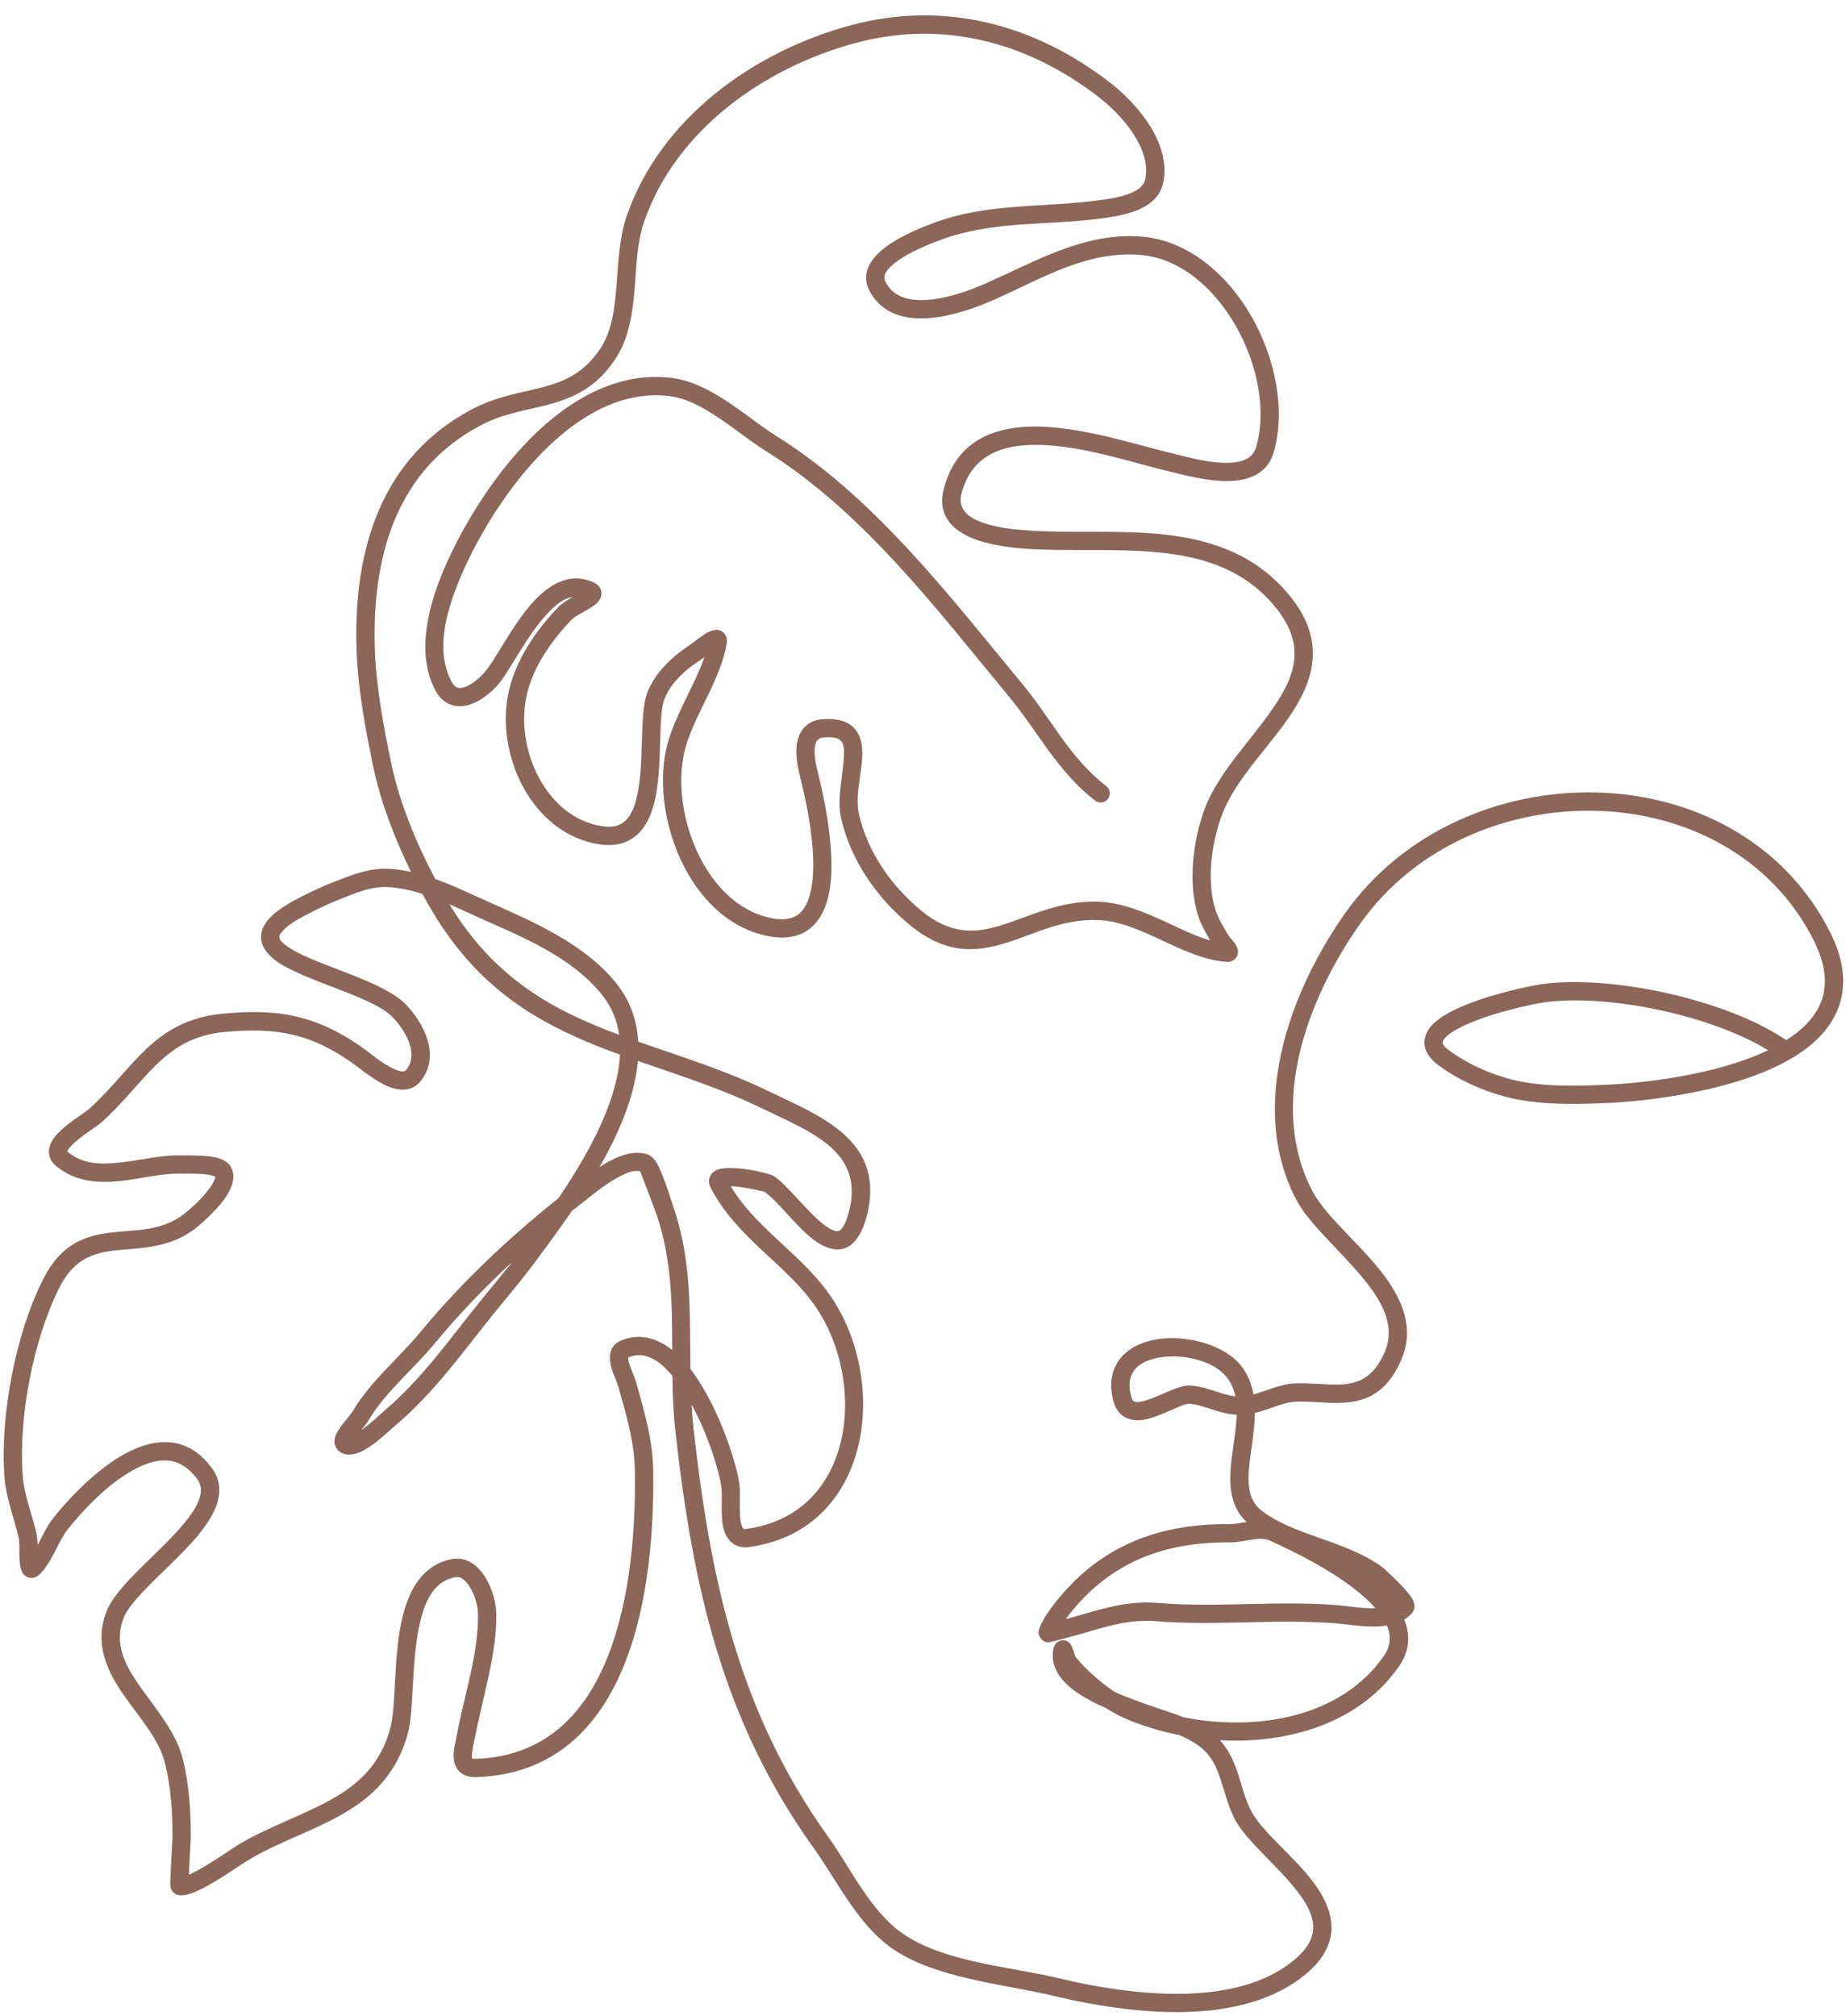<svg xmlns="http://www.w3.org/2000/svg" xmlns:xlink="http://www.w3.org/1999/xlink" preserveAspectRatio="xMidYMid meet" viewBox="34.0 12.3 443.8 484.6" zoomAndPan="magnify" style="fill: rgb(0, 0, 0);"><g id="__id6_s8reugf2i"><path d="M132.807,221.897c-1.876-.411-3.758-.705-5.634-.763-4.615-.147-8.934,1.615-13.138,3.259-3.027,1.204-5.939,2.584-8.814,4.11-3.732,1.967-5.989,3.787-7.167,5.402-1.095,1.527-1.415,2.965-1.245,4.316,.25,1.938,1.685,3.817,4.172,5.49,4.21,2.789,11.706,5.226,18.171,7.898,3.887,1.615,7.393,3.259,9.286,5.255,1.65,1.732,3.291,4.052,4.063,6.488,.655,2.055,.675,4.228-.793,6.077-.622,.763-1.6,.382-2.595,0-2.792-1.086-5.743-3.67-7.073-4.639-11.415-8.309-20.722-10.129-34.527-8.808-8.426,.822-13.82,4.169-18.535,8.661-4.372,4.14-8.118,9.307-13.432,14.122-.925,.822-3.156,2.202-5.144,3.758-1.588,1.233-3.021,2.584-3.808,3.905-.781,1.263-1.016,2.554-.719,3.729,.211,.852,.684,1.673,1.577,2.407,4.536,3.787,9.932,4.228,15.505,3.641,4.874-.528,9.871-1.879,14.357-1.762,1.054,.029,3.925-.088,6.312,.176,.76,.088,1.797,.382,2.102,.469,.076,.264-.094,.558-.22,.91-.241,.616-.64,1.292-1.113,1.938-2.055,2.877-5.493,5.725-6.53,6.488-5.376,3.875-11.254,3.494-16.685,4.11-6.45,.734-12.384,2.525-16.805,11.274-6.679,13.182-10.373,32.941-9.316,47.474,.364,4.991,2.255,9.688,3.397,14.533,.32,1.35,.144,4.052,.264,5.843,.091,1.409,.455,2.466,.825,2.936,.517,.675,1.168,.969,1.879,1.028,.573,.029,1.401-.117,2.255-.998,1.524-1.586,2.648-3.611,3.711-5.696,.892-1.762,1.738-3.553,2.901-4.991,3.638-4.58,9.483-10.804,15.663-14.21,3.318-1.85,6.717-2.877,9.871-2.055,2.02,.558,3.893,1.879,5.578,4.169,1.033,1.409,1.095,2.936,.596,4.521-.646,2.084-2.111,4.198-3.937,6.371-3.635,4.345-8.679,8.778-12.572,12.859-2.868,2.994-5.117,5.901-6.024,8.426-2.733,7.633,.197,13.916,4.421,19.964,3.658,5.255,8.35,10.305,9.818,16.295,1.383,5.666,1.77,11.656,1.773,17.469,.003,.616-.587,9.777-.534,11.656,.05,1.82,1.48,2.349,1.682,2.408,.614,.147,1.424,.147,2.375-.059,.919-.235,2.055-.675,3.297-1.292,4.181-2.055,9.788-6.078,11.588-7.135,7.202-4.257,15.293-6.841,22.187-10.775,7.402-4.198,13.482-9.835,16.077-19.964,1.421-5.549,.658-17.44,2.921-26.659,1.28-5.196,3.482-9.571,8.362-10.481,1.186-.235,2.105,.499,2.866,1.439,1.626,1.967,2.528,5.079,2.598,6.988,.335,9.248-3.288,20.023-5.012,29.213-.326,1.732-.916,3.934-.825,5.667,.076,1.409,.537,2.584,1.4,3.406,.822,.822,2.079,1.409,4.049,1.35,18.919-.616,29.75-12.302,35.736-27.451,5.775-14.592,6.973-32.442,6.8-46.006-.097-7.604-2.105-14.269-4.125-21.52-.308-1.116-1.218-2.907-1.685-4.61-.1-.352-.176-.705-.2-1.028-.006-.088,0-.205,.009-.294,3.964-1.644,7.495,.705,10.608,4.433,.059,4.433,.223,8.867,.725,13.358,4.16,37.228,11.224,69.406,33.188,100.087,5.719,7.986,10.772,18.673,19.051,24.309,10.446,7.164,26.494,8.397,38.646,11.304,10.475,2.495,24.371,4.815,37.14,3.552,8.793-.881,17.055-3.435,23.426-8.69,3.761-3.083,5.558-6.224,6.098-9.278,.802-4.521-1.195-9.013-4.466-13.271-4.68-6.107-12.049-11.773-14.647-16.735-1.597-3.054-2.284-6.342-3.332-9.425-.937-2.73-2.134-5.343-4.201-7.604,16.28,.881,33.499-3.993,43.053-17.762,2.613-3.758,2.769-7.604,1.262-11.245,.678-.411,1.289-.91,1.82-1.497,.411-.44,.669-1.028,.652-1.762-.009-.499-.211-1.263-.758-2.084-1.568-2.437-6.797-7.164-7.302-7.516-4.571-3.171-9.865-5.02-15.1-6.87-4.833-1.732-9.615-3.406-13.573-6.43-1.996-1.526-2.804-3.552-3.062-5.843-.305-2.701,.117-5.754,.558-8.866,.417-2.936,.819-5.931,.843-8.808,1.304-.294,2.581-.734,3.855-1.174,1.996-.705,3.972-1.439,6.045-1.527,3.517-.147,7.096,.382,10.467,.294,5.831-.176,11.133-1.908,14.809-10.246,2.971-6.753,.948-13.124-3.162-19.084-5.434-7.898-14.709-15.032-18.13-21.52-10.954-20.816-1.08-46.623,11.456-64.356,13.065-18.497,35.22-27.686,56.673-27.128,21.368,.528,42.084,10.746,52.369,31.18,2.769,5.52,3.262,10.158,1.991,14.063-1.274,3.905-4.266,7.046-8.162,9.6-.147,.088-.294,.206-.443,.294-14.213-9.718-41.761-15.708-58.569-13.506-1.897,.264-8.64,1.586-14.944,3.699-4.404,1.497-8.579,3.376-10.936,5.49-1.75,1.556-2.61,3.288-2.545,5.05,.065,1.673,.972,3.552,3.438,5.343,5.464,4.022,12.683,7.046,19.321,8.25,6.403,1.174,13.044,1.086,19.524,.851,11.039-.352,34.212-2.995,47.577-11.803,4.794-3.141,8.362-7.105,9.927-11.92,1.571-4.815,1.18-10.569-2.243-17.381-11.048-21.961-33.238-33.059-56.191-33.616-22.871-.587-46.453,9.278-60.381,28.978-13.414,18.966-23.476,46.682-11.756,68.965,2.933,5.578,9.988,11.656,15.511,18.203,4.835,5.755,8.599,11.861,5.649,18.555-2.716,6.165-6.6,7.516-10.907,7.633-3.385,.088-6.985-.44-10.52-.294-2.498,.118-4.903,.939-7.313,1.791-.907,.294-1.817,.616-2.736,.881-.452-2.613-1.415-5.021-3.206-7.193-3.843-4.58-12.337-7.076-19.366-6.165-4.518,.616-8.376,2.584-10.293,5.931-1.312,2.29-1.788,5.255-.825,8.954,.476,1.82,1.351,2.965,2.393,3.699,1.48,.998,3.444,1.204,5.637,.705,2.381-.528,5.111-1.879,7.451-2.848,1.11-.47,2.076-.881,2.792-.851,1.855,.117,3.623,.763,5.408,1.35,1.952,.616,3.92,1.204,5.978,1.292-.073,2.554-.479,5.167-.843,7.751-.496,3.494-.919,6.929-.575,9.982,.349,3.083,1.442,5.843,3.811,8.044-1.403,.235-2.813,.529-4.24,.529-18.08-.176-32.982,6.018-43.798,21.609-.185,.264-1.013,1.615-1.503,2.73-.329,.705-.496,1.38-.514,1.791-.006,.147,.587,2.731,2.901,2.202,1.274-.294,7.669-2.026,8.012-2.143,6.142-1.791,11.051-3.376,17.563-2.848,14.498,1.145,28.702-.646,43.05,.499,2.689,.205,6.92,.998,10.681,.705,.534-.029,1.06-.088,1.574-.176,1.01,2.378,.992,4.815-.719,7.281-10.47,15.091-31.092,18.174-48.176,14.768-3.547-1.409-7.346-2.466-10.672-3.758-1.307-.499-3.406-1.233-5.69-2.231-1.627-1.028-3.25-2.29-5.056-3.875-1.662-1.439-3.162-2.965-4.557-4.668-.05-.147-.426-1.233-.581-1.732-.238-.734-.564-1.262-.746-1.468-.881-.969-1.835-.91-2.625-.558-.335,.176-1.036,.529-1.315,1.703-.919,3.876,1.233,7.369,4.874,10.1,2.27,1.703,5.106,3.141,7.736,4.286,3.482,2.261,6.993,3.641,12.067,5.138,1.806,.529,3.664,.969,5.567,1.35,1.788,.763,3.473,1.644,4.947,2.789,2.672,2.055,3.881,4.697,4.827,7.486,1.119,3.289,1.897,6.782,3.6,10.041,2.686,5.109,10.217,11.039,15.056,17.352,2.443,3.2,4.222,6.459,3.623,9.835-.393,2.202-1.829,4.404-4.563,6.635-5.716,4.727-13.168,6.929-21.062,7.722-12.266,1.204-25.613-1.057-35.681-3.465-11.67-2.789-27.146-3.758-37.181-10.628-7.874-5.402-12.519-15.678-17.959-23.252-21.5-30.035-28.317-61.567-32.389-98.002-.223-1.997-.382-3.993-.496-5.989,3.914,7.193,6.512,15.59,7.143,19.671,.361,2.349-.235,6.841,.467,9.865,.426,1.85,1.295,3.259,2.584,4.052,.931,.587,2.114,.881,3.638,.675,29.497-4.022,33.937-39.988,19.272-60.774-3.643-5.167-8.476-9.395-13.159-13.769-3.925-3.699-7.748-7.487-10.514-12.184h.276c2.733,.088,7.628,1.292,7.789,1.321,3.106,2.114,7.416,8.044,11.453,11.245,2.774,2.202,5.555,3.141,7.862,2.349,2.155-.763,4.345-3.2,5.569-8.866,2.258-10.452-2.499-16.735-9.433-21.374-4.216-2.848-9.278-5.021-13.846-7.252-10.781-5.255-21.591-8.544-31.931-12.184-.297-5.109-1.932-9.924-5.376-14.151-7.657-9.454-19.835-14.65-30.643-19.465-4.019-1.791-8.347-3.905-12.789-5.49-4.524-8.514-8.561-18.408-10.437-27.245-1.958-9.19-3.808-19.084-4.084-28.479-.643-22.02,5.291-42.835,25.687-53.434,5.584-2.907,11.236-3.553,16.479-4.991,5.854-1.615,11.248-4.139,15.716-10.922,3.183-4.815,4.084-10.716,4.58-16.764,.449-5.52,.561-11.127,2.24-16.031,7.575-22.049,28.69-37.081,50.774-43.07,21.168-5.725,41.617-.176,58.672,13.065,3.323,2.584,7.316,6.606,9.583,11.127,1.377,2.76,2.123,5.725,1.474,8.602-.332,1.497-1.568,2.378-2.989,3.054-2.877,1.35-6.629,1.732-8.864,2.026-12.909,1.644-26.23,.646-38.634,5.226-2.302,.852-8.688,3.23-12.654,6.518-3.412,2.789-5.044,6.254-3.171,9.865,2.419,4.668,6.75,6.518,11.691,6.694,6.524,.235,14.145-2.613,18.593-4.609,11.157-4.962,21.984-11.656,34.732-10.658,9.63,.734,17.798,7.898,23.003,16.94,5.276,9.16,7.545,20.375,4.979,29.271-.766,2.642-3.086,3.494-5.737,3.729-5.185,.411-11.659-1.586-15.011-2.378-9.028-2.143-24.095-7.252-35.971-6.136-8.693,.852-15.787,4.815-18.388,14.856-1.292,5.02,.787,8.338,4.301,10.54,4.363,2.731,11.327,3.523,15.367,3.817,10.035,.705,21.112-.147,31.606,.851,9.979,.94,19.433,3.553,26.755,11.274,4.433,4.668,6.268,8.896,6.301,12.977,.029,4.081-1.732,7.957-4.178,11.744-5.467,8.514-14.216,16.735-17.551,26.012-2.724,7.575-3.958,17.792-1.386,25.572,.655,1.996,1.8,3.875,2.813,5.725-3.4-.969-6.764-2.613-10.199-4.228-5.39-2.496-10.928-4.903-16.87-5.079-8.943-.264-16.139,3.465-23.129,5.667-6.124,1.908-12.093,2.407-19.286-3.552-7.137-5.901-12.765-13.916-14.912-23.018-1.007-4.286,.546-9.571,.763-13.711,.144-2.789-.296-5.138-1.629-6.753-1.359-1.673-3.72-2.789-7.871-2.495-1.65,.118-2.889,.646-3.828,1.409-1.371,1.116-2.137,2.76-2.399,4.668-.338,2.466,.197,5.402,.713,7.457,.898,3.552,2.692,11.039,3.141,18.291,.226,3.67,.123,7.252-.667,10.217-.658,2.466-1.762,4.492-3.781,5.461-1.832,.852-4.289,.793-7.548-.205-7.457-2.32-12.983-8.837-16.25-16.441-3.326-7.751-4.325-16.676-2.437-23.781,1.054-3.964,3.165-8.074,5.153-12.155,2.152-4.433,4.154-8.896,4.827-13.182,.179-1.145-.185-1.879-.552-2.32-.426-.499-1.01-.852-1.788-.91-.596-.029-1.627,.235-2.76,.91-1.453,.91-3.42,2.525-4.518,3.259-3.955,2.672-7.633,6.312-9.427,10.804-.828,2.084-1.133,5.402-1.274,9.248-.191,5.138-.141,11.304-1.33,16.148-.661,2.701-1.647,4.991-3.556,6.166-1.195,.734-2.73,.969-4.686,.675-6.794-.998-12.023-5.667-15.223-11.597-3.279-6.077-4.454-13.535-2.936-20.052,1.591-6.811,5.975-13.035,10.766-17.997,.543-.587,1.591-1.145,2.61-1.703,1.409-.822,2.783-1.615,3.491-2.32,.822-.793,1.092-1.644,1.08-2.32-.015-.851-.358-1.85-1.773-2.554-5.197-2.495-10.053-.205-14.257,4.199-5.229,5.52-9.433,14.416-12.284,17.586-1.198,1.321-2.951,2.789-4.718,3.347-.581,.176-1.163,.264-1.691,.059-.534-.206-.96-.675-1.345-1.409-4.025-7.663-1.075-17.381,2.079-24.897,4.624-10.98,13.544-25.69,25.108-35.055,7.425-5.989,15.945-9.806,25.135-8.69,4.143,.499,8.036,2.642,11.773,5.138,4.052,2.701,7.909,5.843,11.629,8.162,23.32,14.592,40.86,37.874,58.237,58.866,7.202,8.69,11.559,17.909,20.754,25.073,.96,.763,2.343,.587,3.089-.382,.749-.969,.575-2.349-.385-3.083-8.925-6.958-13.074-15.971-20.064-24.427-17.674-21.344-35.584-44.95-59.3-59.776-3.682-2.29-7.501-5.432-11.515-8.103-4.331-2.878-8.887-5.255-13.687-5.843-10.376-1.263-20.055,2.877-28.438,9.659-12.14,9.806-21.544,25.22-26.397,36.758-3.623,8.632-6.544,19.847-1.917,28.655,1.01,1.938,2.331,2.995,3.737,3.494,1.403,.499,2.945,.47,4.489,0,2.487-.763,5.015-2.73,6.7-4.609,2.833-3.141,7.002-12.008,12.202-17.469,1.847-1.967,3.805-3.494,5.925-3.817-1.374,.793-2.71,1.644-3.444,2.407-5.323,5.52-10.108,12.478-11.879,20.053-1.753,7.516-.435,16.118,3.35,23.135,3.858,7.164,10.255,12.654,18.449,13.887,3.203,.47,5.69-.088,7.642-1.292,2.804-1.732,4.557-4.903,5.525-8.866,1.254-5.138,1.254-11.627,1.453-17.058,.117-3.2,.27-6.019,.963-7.751,1.468-3.699,4.554-6.606,7.789-8.778,.405-.264,1.075-.734,1.788-1.233-.881,2.584-2.129,5.226-3.412,7.869-2.114,4.375-4.325,8.749-5.446,12.948-2.537,9.571-.526,22.049,5.194,31.679,3.893,6.547,9.492,11.744,16.441,13.887,5.188,1.615,8.955,1.116,11.647-.499,2.745-1.673,4.489-4.639,5.379-8.338,2.293-9.571-1.169-24.544-2.592-30.211-.399-1.586-.881-3.846-.617-5.784,.1-.734,.279-1.409,.807-1.85,.326-.264,.778-.382,1.353-.44,2.143-.147,3.464,.059,4.166,.91,.728,.881,.716,2.231,.637,3.758-.235,4.492-1.75,10.276-.652,14.915,2.366,10.041,8.523,18.907,16.391,25.425,8.732,7.223,15.969,6.665,23.405,4.346,6.568-2.055,13.288-5.696,21.691-5.461,5.34,.147,10.288,2.408,15.135,4.668,5.37,2.495,10.628,5.02,16.019,5.402,1.045,.059,1.653-.323,2.026-.705,.452-.44,.728-.998,.725-1.732-.003-.411-.126-.998-.505-1.615-.481-.822-1.726-2.114-2.143-2.877-.937-1.732-2.076-3.465-2.692-5.344-2.284-6.929-1.069-15.971,1.351-22.695,3.23-9.013,11.814-16.882,17.111-25.132,2.936-4.551,4.915-9.248,4.877-14.151-.041-4.991-2.084-10.276-7.51-15.971-8.1-8.544-18.497-11.597-29.536-12.654-10.528-.969-21.638-.117-31.705-.851-2.962-.206-7.724-.646-11.45-2.173-2.895-1.204-5.182-3.142-4.269-6.665,2.043-7.898,7.707-10.922,14.542-11.568,11.412-1.086,25.866,3.963,34.541,6.019,3.658,.851,10.731,2.936,16.388,2.466,4.577-.352,8.282-2.32,9.603-6.899,2.865-9.924,.493-22.431-5.393-32.677-5.954-10.335-15.467-18.291-26.482-19.142-13.502-1.028-25.05,5.784-36.864,11.039-3.99,1.791-10.798,4.433-16.647,4.228-3.312-.117-6.312-1.174-7.933-4.316-.887-1.703,.443-3.112,2.058-4.463,3.561-2.907,9.319-4.991,11.383-5.754,12.087-4.492,25.082-3.406,37.662-4.991,2.575-.323,6.879-.852,10.194-2.437,2.707-1.262,4.771-3.229,5.402-6.048,.866-3.876,.012-7.839-1.832-11.538-2.566-5.138-7.055-9.718-10.822-12.654-18.171-14.093-39.976-19.935-62.524-13.829-23.452,6.371-45.745,22.46-53.787,45.889-1.794,5.226-1.985,11.245-2.466,17.087-.432,5.314-1.083,10.511-3.867,14.739-4.542,6.87-10.291,8.456-16.403,9.894-4.592,1.057-9.386,2.055-14.151,4.521-21.999,11.45-28.749,33.705-28.053,57.457,.282,9.659,2.167,19.847,4.175,29.271,1.685,7.927,5.029,16.676,8.931,24.633Zm2.73,5.285c-2.818-.91-5.675-1.527-8.523-1.644-4.002-.147-7.719,1.527-11.368,2.965-2.877,1.116-5.64,2.466-8.373,3.905-2.478,1.292-4.184,2.466-5.22,3.582-.581,.616-.942,1.115-.875,1.644,.117,.939,1.063,1.615,2.243,2.407,4.028,2.672,11.227,4.933,17.413,7.516,4.551,1.879,8.576,3.934,10.793,6.254,2.079,2.202,4.099,5.138,5.073,8.221,1.095,3.464,.913,7.046-1.547,10.129-1.858,2.349-4.659,2.554-7.645,1.38-3.162-1.233-6.553-4.081-8.062-5.167-10.414-7.604-18.916-9.19-31.512-7.986-8.749,.822-13.687,4.933-18.403,9.953-3.417,3.67-6.717,7.78-11.033,11.685-1.324,1.204-5.326,3.494-7.478,5.843-.302,.323-.564,.646-.737,.969-.041,.058-.082,.176-.106,.264,.029,.029,.065,.059,.097,.088,3.558,2.965,7.842,3.083,12.214,2.613,5.07-.528,10.279-1.879,14.947-1.762,1.324,.029,5.302-.088,8.021,.411,1.8,.352,3.141,1.086,3.746,1.908,1.242,1.673,1.166,3.963-.103,6.342-2.035,3.875-7.243,8.279-8.658,9.307-4.938,3.553-10.199,4.14-15.311,4.58-6.392,.528-12.545,.734-16.826,9.19-6.353,12.566-9.859,31.356-8.852,45.184,.346,4.756,2.202,9.219,3.291,13.828,.15,.646,.252,1.732,.323,2.907,.135-.235,.267-.499,.402-.763,1.03-2.026,2.04-4.081,3.379-5.754,4.759-5.96,13.068-14.445,21.215-17.205,6.08-2.085,12.108-1.233,16.888,5.255,1.929,2.613,2.187,5.461,1.251,8.456-.79,2.525-2.519,5.197-4.762,7.898-3.69,4.404-8.805,8.896-12.76,13.035-2.364,2.495-4.319,4.786-5.065,6.87-2.199,6.136,.49,11.127,3.887,16.001,3.963,5.667,8.89,11.245,10.481,17.763,1.468,5.989,1.894,12.301,1.9,18.467,.003,.499-.341,5.901-.481,9.248,.302-.147,.619-.294,.948-.44,4.081-2.026,9.545-5.96,11.303-6.988,7.22-4.257,15.332-6.87,22.246-10.804,6.406-3.641,11.738-8.456,13.987-17.234,1.418-5.549,.649-17.41,2.91-26.6,1.732-7.076,5.235-12.566,11.838-13.799,2.839-.529,5.255,.763,7.076,2.995,2.24,2.73,3.494,6.958,3.591,9.63,.346,9.512-3.303,20.699-5.085,30.152-.223,1.204-.628,2.642-.737,3.963-.038,.47-.126,.91,.082,1.204,.029,.029,.103,0,.176,.029,.182,.029,.393,.029,.631,.029,16.893-.558,26.438-11.127,31.785-24.662,5.564-14.063,6.659-31.268,6.491-44.333-.091-7.193-2.049-13.535-3.964-20.405-.25-.91-.919-2.29-1.395-3.67-.42-1.233-.693-2.466-.655-3.523,.065-1.762,.819-3.171,2.578-3.905,4.395-1.908,8.626-.763,12.407,2.231-.032-10.98-.082-21.814-3.776-32.589-.402-1.174-3.508-9.278-3.922-10.364-1.392-.382-3.047,.264-4.736,1.116-3.576,1.791-7.152,4.873-9.16,6.43-.851,.646-1.703,1.321-2.548,1.997-3.256,4.756-6.444,9.013-8.937,12.39-3.033,4.11-6.327,7.927-9.536,11.891-7.818,9.659-14.495,19.318-24.069,27.363-1.136,.969-4.565,4.286-7.457,5.872-1.853,.998-3.617,1.263-4.859,.822-.884-.294-1.418-.822-1.756-1.351-.473-.792-.608-1.791-.203-2.936,.288-.822,.937-1.82,1.726-2.848,.872-1.116,1.938-2.29,2.466-3.171,4.207-7.105,11.083-12.713,16.312-19.054,9.692-11.744,21.127-22.519,33.094-32.061,4.997-7.369,10.067-15.942,12.813-24.427,1.101-3.406,1.829-6.812,1.988-10.1-2.827-.998-5.619-2.084-8.359-3.259-13.878-5.901-26.485-14.122-36.529-30.798-.884-1.468-1.765-2.995-2.631-4.58Zm229.136,171.724c-.373-.411-.766-.852-1.177-1.263-6.955-6.988-19.098-12.654-24.078-14.944-1.377-.617-2.769-.529-4.166-.323-1.92,.264-3.861,.734-5.822,.705-16.045-.118-29.389,5.138-39.213,18.437,1.574-.411,2.96-.792,3.112-.851,6.694-1.938,12.055-3.582,19.151-3.024,14.498,1.174,28.702-.646,43.05,.529,2.314,.176,5.848,.822,9.143,.734Zm-177.317-131.56c-.282,3.259-1.016,6.576-2.099,9.924-1.697,5.255-4.248,10.54-7.125,15.59,1.007-.676,2.046-1.292,3.083-1.791,3.118-1.556,6.257-2.143,8.737-1.145,.575,.264,1.424,.998,2.134,2.29,1.562,2.907,3.5,9.366,3.919,10.599,4.363,12.742,3.802,25.543,3.978,38.578l.22,.294c6.342,8.397,10.684,21.609,11.55,27.275,.299,1.938-.065,5.373,.205,8.221,.065,.646,.162,1.262,.344,1.82,.109,.294,.211,.587,.443,.763,.182,.147,.435,.117,.752,.059,26.033-3.523,29.213-35.496,16.265-53.846-3.47-4.932-8.109-8.925-12.572-13.124-4.759-4.463-9.328-9.131-12.363-15.091-.555-1.116-.44-2.026-.085-2.73,.308-.646,.884-1.233,1.823-1.586,1.433-.529,4.559-.44,7.457,.029,2.895,.44,5.534,1.233,6.069,1.586,3.183,2.114,7.677,8.22,11.852,11.538,.834,.646,1.641,1.174,2.425,1.468,.443,.176,.863,.294,1.257,.147,.452-.147,.807-.587,1.177-1.204,.605-1.028,1.107-2.466,1.53-4.433,1.782-8.25-2.108-13.124-7.578-16.794-4.052-2.701-8.931-4.786-13.323-6.929-10.141-4.933-20.308-8.103-30.076-11.509Zm-30.311,48.414c-6.6,6.107-12.845,12.595-18.485,19.436-5.088,6.195-11.832,11.597-15.925,18.497-.414,.705-1.098,1.556-1.814,2.437,2.223-1.556,4.425-3.699,5.273-4.433,9.354-7.868,15.845-17.322,23.482-26.746,2.496-3.083,5.041-6.077,7.469-9.19Zm173.952,32.207c-.352-1.732-1.031-3.347-2.24-4.786-3.042-3.67-9.844-5.373-15.411-4.639-3.036,.411-5.757,1.497-7.049,3.758-.825,1.439-.986,3.288-.379,5.637,.153,.587,.335,1.028,.684,1.233,.388,.206,.875,.176,1.4,.118,.754-.088,1.568-.352,2.405-.646,1.982-.705,4.055-1.732,5.825-2.408,1.55-.616,2.939-.939,3.981-.852,2.22,.118,4.348,.822,6.483,1.527,1.412,.47,2.827,.91,4.301,1.057Zm128.066-83.205c-13.887-8.485-38.402-13.535-53.616-11.538-2.542,.352-14.36,2.76-21.004,6.4-1.163,.616-2.155,1.292-2.854,1.997-.396,.411-.722,.793-.743,1.233-.029,.705,.611,1.292,1.644,2.026,4.953,3.641,11.497,6.371,17.513,7.486,6.092,1.116,12.413,.998,18.582,.763,9.269-.294,27.571-2.173,40.478-8.367Zm-317.009-35.084c10.983,18.115,25.243,25.601,40.798,31.385-.499-3.494-1.817-6.782-4.222-9.747-7.225-8.925-18.814-13.682-29.013-18.203-2.422-1.086-4.956-2.29-7.563-3.435Z" fill-rule="evenodd" style="fill: rgb(140, 102, 89);"></path></g></svg>
